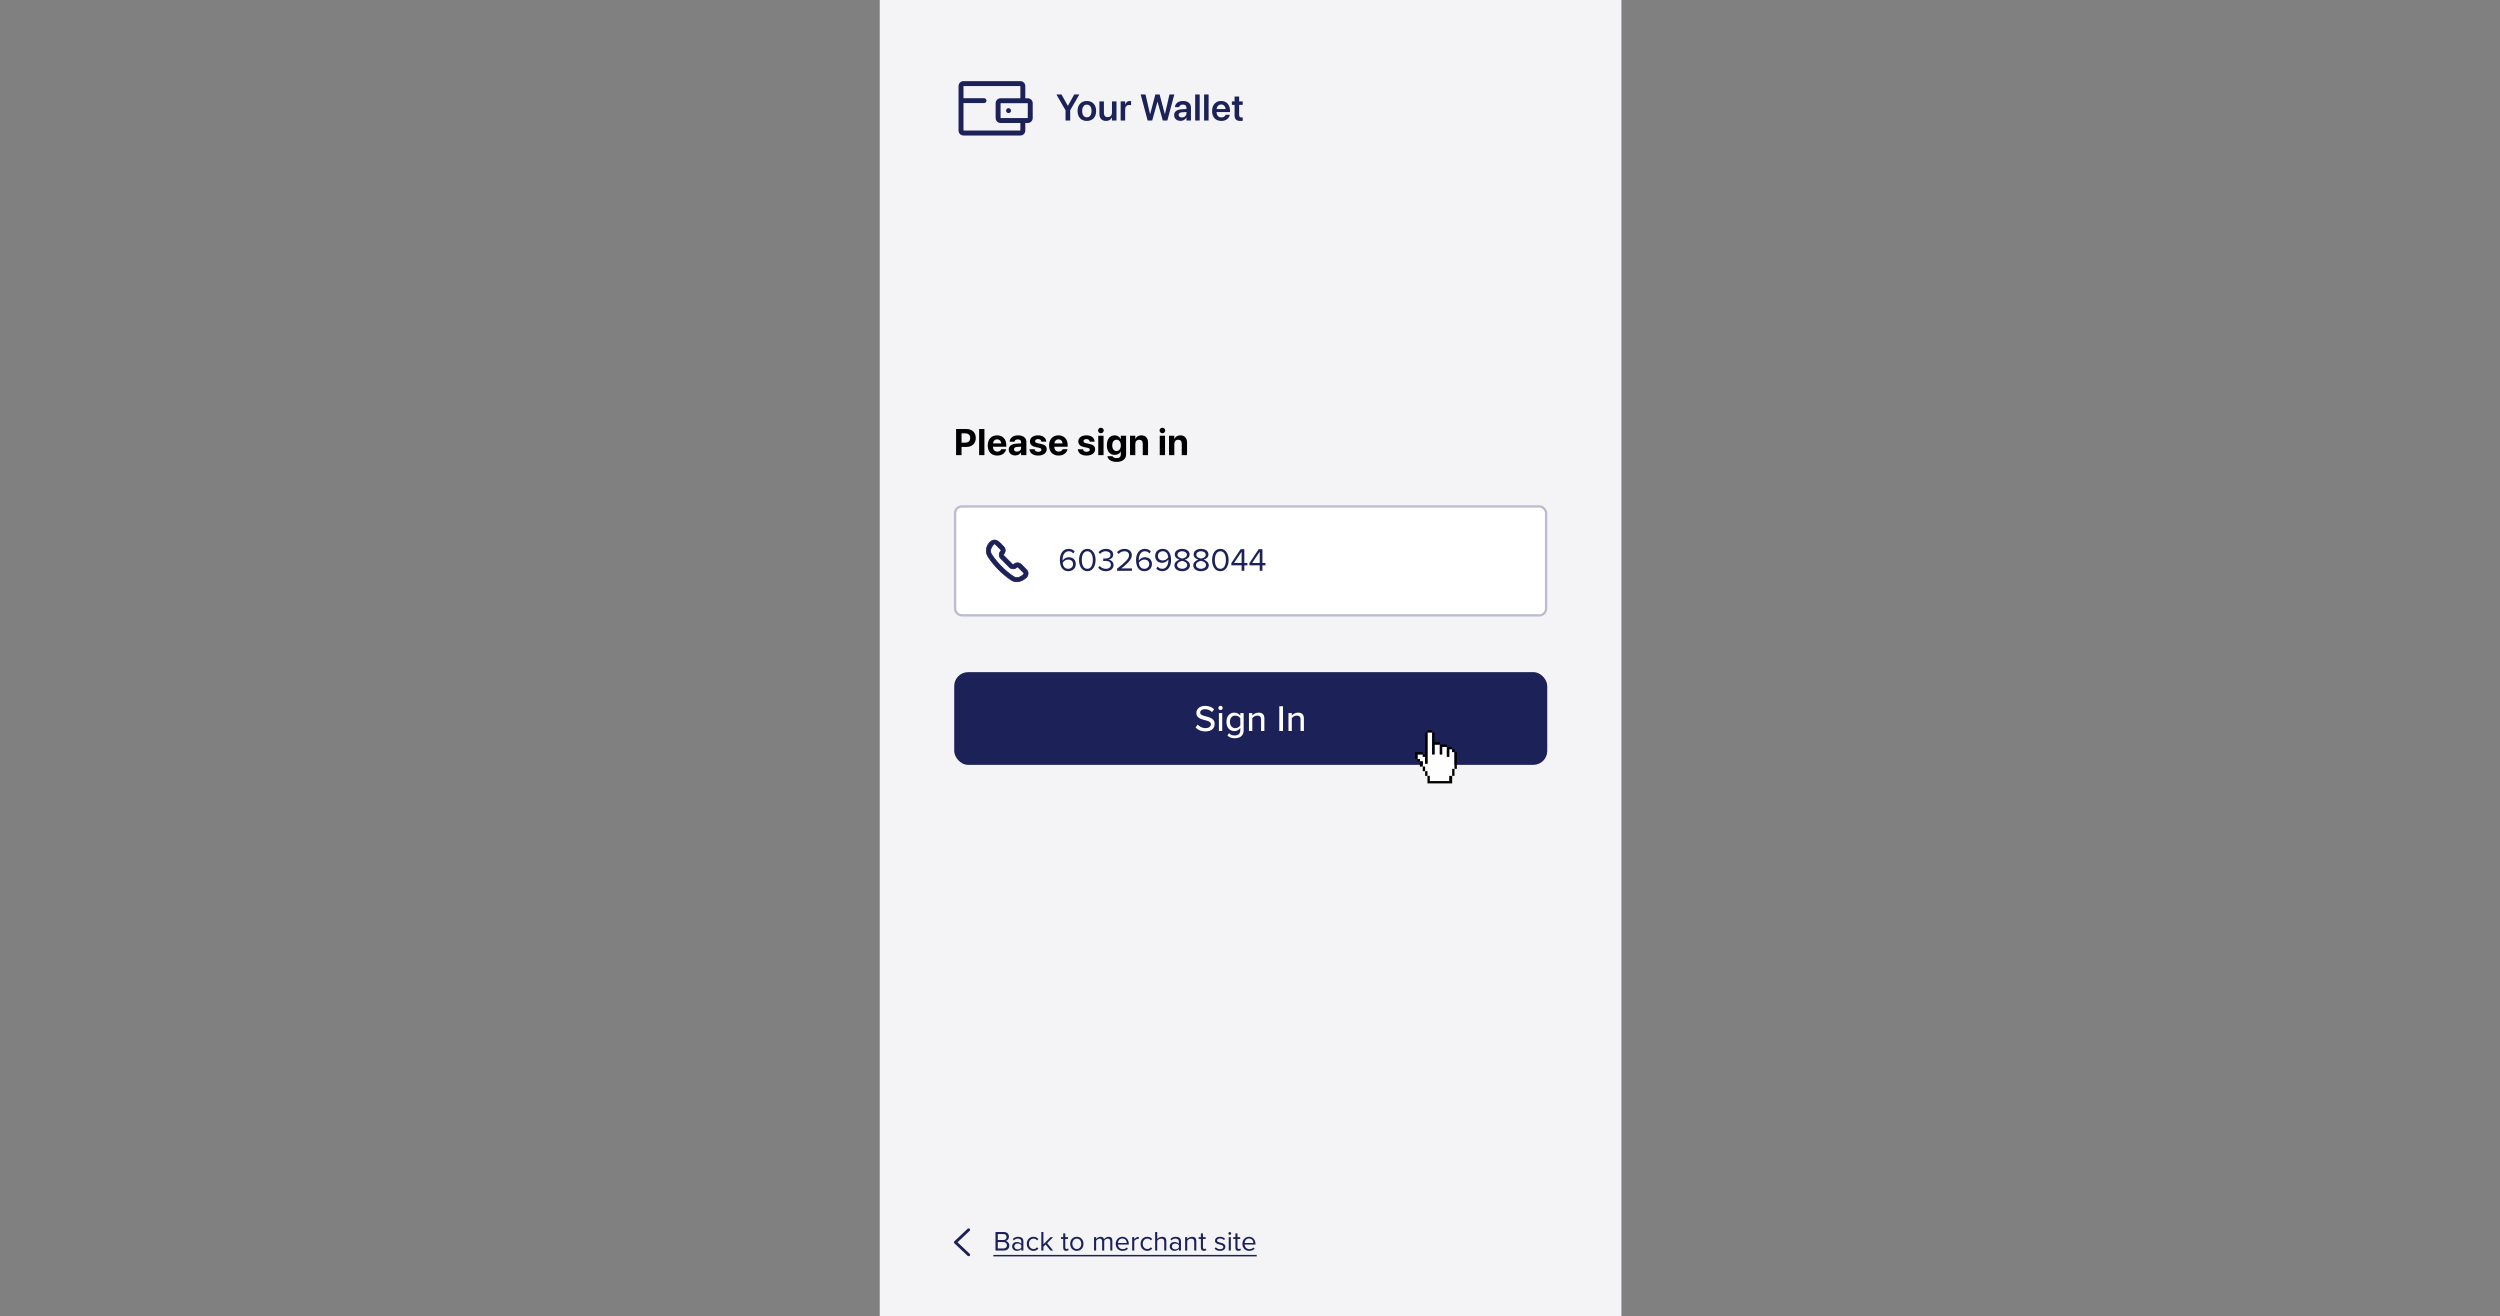 <svg viewBox="0 0 790 416" fill="none" xmlns="http://www.w3.org/2000/svg">
<rect x="0" y="0" width="790" height="416" fill="#808080" stroke="none"/>
<g clip-path="url(#clip0_123_17451)">
<rect width="234.366" height="416" transform="translate(278)" fill="white"/>
<rect x="278" width="234.366" height="416" fill="#1C2157" fill-opacity="0.05"/>
<path fill-rule="evenodd" clip-rule="evenodd" d="M301.573 392.877L305.76 396.828C305.944 397.001 306.241 397.001 306.425 396.828C306.609 396.655 306.609 396.374 306.425 396.201L302.57 392.564L306.425 388.926C306.609 388.753 306.609 388.472 306.425 388.299C306.241 388.126 305.943 388.126 305.759 388.299L301.572 392.25C301.391 392.421 301.391 392.706 301.573 392.877Z" fill="#1C2157"/>
<path d="M317.245 395.169H314.573V389.307H317.183C318.202 389.307 318.826 389.922 318.826 390.801C318.826 391.539 318.334 392.031 317.798 392.146C318.422 392.242 318.941 392.884 318.941 393.587C318.941 394.527 318.317 395.169 317.245 395.169ZM315.302 389.957V391.847H317.06C317.719 391.847 318.071 391.443 318.071 390.906C318.071 390.379 317.719 389.957 317.06 389.957H315.302ZM315.302 392.497V394.519H317.095C317.781 394.519 318.185 394.132 318.185 393.508C318.185 392.972 317.816 392.497 317.095 392.497H315.302ZM323.387 395.169H322.728V394.686C322.376 395.072 321.893 395.274 321.322 395.274C320.601 395.274 319.836 394.791 319.836 393.868C319.836 392.919 320.601 392.471 321.322 392.471C321.902 392.471 322.385 392.655 322.728 393.051V392.286C322.728 391.715 322.271 391.39 321.656 391.39C321.146 391.39 320.733 391.574 320.355 391.979L320.047 391.522C320.504 391.047 321.049 390.819 321.744 390.819C322.64 390.819 323.387 391.223 323.387 392.251V395.169ZM322.728 394.272V393.473C322.473 393.121 322.025 392.945 321.559 392.945C320.944 392.945 320.513 393.332 320.513 393.877C320.513 394.413 320.944 394.8 321.559 394.8C322.025 394.8 322.473 394.624 322.728 394.272ZM324.462 393.042C324.462 391.785 325.315 390.819 326.58 390.819C327.354 390.819 327.811 391.135 328.136 391.557L327.697 391.961C327.415 391.574 327.055 391.407 326.615 391.407C325.71 391.407 325.148 392.102 325.148 393.042C325.148 393.982 325.71 394.686 326.615 394.686C327.055 394.686 327.415 394.51 327.697 394.132L328.136 394.536C327.811 394.958 327.354 395.274 326.58 395.274C325.315 395.274 324.462 394.308 324.462 393.042ZM332.795 395.169H331.951L330.422 393.262L329.719 393.956V395.169H329.06V389.307H329.719V393.183L331.951 390.924H332.786L330.905 392.849L332.795 395.169ZM336.912 395.274C336.288 395.274 335.972 394.914 335.972 394.281V391.504H335.269V390.924H335.972V389.764H336.631V390.924H337.492V391.504H336.631V394.141C336.631 394.457 336.772 394.686 337.062 394.686C337.246 394.686 337.422 394.606 337.51 394.51L337.703 395.002C337.536 395.16 337.299 395.274 336.912 395.274ZM340.278 395.274C338.986 395.274 338.177 394.272 338.177 393.042C338.177 391.812 338.986 390.819 340.278 390.819C341.57 390.819 342.378 391.812 342.378 393.042C342.378 394.272 341.57 395.274 340.278 395.274ZM340.278 394.686C341.183 394.686 341.684 393.912 341.684 393.042C341.684 392.181 341.183 391.407 340.278 391.407C339.373 391.407 338.863 392.181 338.863 393.042C338.863 393.912 339.373 394.686 340.278 394.686ZM351.502 395.169H350.843V392.286C350.843 391.75 350.605 391.407 350.061 391.407C349.621 391.407 349.155 391.724 348.936 392.058V395.169H348.276V392.286C348.276 391.75 348.048 391.407 347.494 391.407C347.064 391.407 346.607 391.724 346.378 392.067V395.169H345.719V390.924H346.378V391.539C346.554 391.267 347.125 390.819 347.749 390.819C348.399 390.819 348.769 391.17 348.892 391.61C349.129 391.223 349.7 390.819 350.315 390.819C351.089 390.819 351.502 391.249 351.502 392.102V395.169ZM352.571 393.042C352.571 391.812 353.45 390.819 354.662 390.819C355.946 390.819 356.701 391.82 356.701 393.095V393.262H353.265C353.318 394.062 353.88 394.73 354.794 394.73C355.278 394.73 355.77 394.536 356.104 394.193L356.42 394.624C355.998 395.046 355.427 395.274 354.733 395.274C353.476 395.274 352.571 394.369 352.571 393.042ZM354.654 391.363C353.748 391.363 353.3 392.128 353.265 392.778H356.051C356.042 392.146 355.62 391.363 354.654 391.363ZM358.428 395.169H357.769V390.924H358.428V391.61C358.771 391.161 359.263 390.836 359.843 390.836V391.513C359.764 391.495 359.685 391.486 359.58 391.486C359.175 391.486 358.622 391.82 358.428 392.163V395.169ZM360.424 393.042C360.424 391.785 361.276 390.819 362.542 390.819C363.315 390.819 363.772 391.135 364.098 391.557L363.658 391.961C363.377 391.574 363.017 391.407 362.577 391.407C361.672 391.407 361.109 392.102 361.109 393.042C361.109 393.982 361.672 394.686 362.577 394.686C363.017 394.686 363.377 394.51 363.658 394.132L364.098 394.536C363.772 394.958 363.315 395.274 362.542 395.274C361.276 395.274 360.424 394.308 360.424 393.042ZM368.555 395.169H367.895V392.374C367.895 391.627 367.509 391.407 366.937 391.407C366.428 391.407 365.936 391.724 365.681 392.067V395.169H365.021V389.307H365.681V391.539C365.979 391.188 366.56 390.819 367.201 390.819C368.089 390.819 368.555 391.249 368.555 392.172V395.169ZM373.184 395.169H372.525V394.686C372.173 395.072 371.69 395.274 371.119 395.274C370.398 395.274 369.633 394.791 369.633 393.868C369.633 392.919 370.398 392.471 371.119 392.471C371.699 392.471 372.182 392.655 372.525 393.051V392.286C372.525 391.715 372.068 391.39 371.453 391.39C370.943 391.39 370.53 391.574 370.152 391.979L369.844 391.522C370.301 391.047 370.846 390.819 371.541 390.819C372.437 390.819 373.184 391.223 373.184 392.251V395.169ZM372.525 394.272V393.473C372.27 393.121 371.822 392.945 371.356 392.945C370.741 392.945 370.31 393.332 370.31 393.877C370.31 394.413 370.741 394.8 371.356 394.8C371.822 394.8 372.27 394.624 372.525 394.272ZM378.03 395.169H377.371V392.392C377.371 391.645 376.993 391.407 376.421 391.407C375.903 391.407 375.411 391.724 375.165 392.067V395.169H374.505V390.924H375.165V391.539C375.463 391.188 376.043 390.819 376.676 390.819C377.564 390.819 378.03 391.267 378.03 392.19V395.169ZM380.418 395.274C379.794 395.274 379.478 394.914 379.478 394.281V391.504H378.775V390.924H379.478V389.764H380.137V390.924H380.998V391.504H380.137V394.141C380.137 394.457 380.278 394.686 380.568 394.686C380.752 394.686 380.928 394.606 381.016 394.51L381.209 395.002C381.042 395.16 380.805 395.274 380.418 395.274ZM383.826 394.606L384.169 394.132C384.45 394.457 384.986 394.738 385.566 394.738C386.217 394.738 386.568 394.448 386.568 394.035C386.568 393.569 386.05 393.42 385.479 393.279C384.758 393.112 383.94 392.919 383.94 392.04C383.94 391.381 384.512 390.819 385.522 390.819C386.243 390.819 386.753 391.091 387.096 391.434L386.788 391.891C386.533 391.583 386.067 391.355 385.522 391.355C384.942 391.355 384.582 391.618 384.582 391.996C384.582 392.409 385.065 392.541 385.619 392.673C386.357 392.84 387.21 393.051 387.21 393.991C387.21 394.703 386.639 395.274 385.54 395.274C384.846 395.274 384.257 395.063 383.826 394.606ZM388.606 390.212C388.369 390.212 388.166 390.01 388.166 389.764C388.166 389.518 388.369 389.324 388.606 389.324C388.852 389.324 389.054 389.518 389.054 389.764C389.054 390.01 388.852 390.212 388.606 390.212ZM388.94 395.169H388.281V390.924H388.94V395.169ZM391.327 395.274C390.703 395.274 390.387 394.914 390.387 394.281V391.504H389.683V390.924H390.387V389.764H391.046V390.924H391.907V391.504H391.046V394.141C391.046 394.457 391.186 394.686 391.476 394.686C391.661 394.686 391.837 394.606 391.925 394.51L392.118 395.002C391.951 395.16 391.714 395.274 391.327 395.274ZM392.592 393.042C392.592 391.812 393.471 390.819 394.684 390.819C395.967 390.819 396.723 391.82 396.723 393.095V393.262H393.286C393.339 394.062 393.902 394.73 394.816 394.73C395.299 394.73 395.791 394.536 396.125 394.193L396.442 394.624C396.02 395.046 395.448 395.274 394.754 395.274C393.497 395.274 392.592 394.369 392.592 393.042ZM394.675 391.363C393.77 391.363 393.322 392.128 393.286 392.778H396.072C396.064 392.146 395.642 391.363 394.675 391.363Z" fill="#1C2157"/>
<path d="M313.887 396.549H397.127V397.023H313.887V396.549Z" fill="#1C2157"/>
<path d="M336.712 38.099V34.843L333.817 29.842H335.43L337.427 33.435H337.467L339.464 29.842H341.078L338.182 34.843V38.099H336.712ZM343.445 38.219C341.659 38.219 340.509 37.029 340.509 35.066V35.055C340.509 33.109 341.677 31.908 343.439 31.908C345.207 31.908 346.38 33.098 346.38 35.055V35.066C346.38 37.034 345.224 38.219 343.445 38.219ZM343.45 37.069C344.349 37.069 344.927 36.336 344.927 35.066V35.055C344.927 33.79 344.343 33.063 343.439 33.063C342.552 33.063 341.963 33.796 341.963 35.055V35.066C341.963 36.342 342.541 37.069 343.45 37.069ZM349.502 38.219C348.169 38.219 347.408 37.361 347.408 35.953V32.033H348.833V35.673C348.833 36.531 349.233 37.017 350.046 37.017C350.864 37.017 351.385 36.428 351.385 35.547V32.033H352.81V38.099H351.385V37.149H351.356C351.042 37.795 350.418 38.219 349.502 38.219ZM354.124 38.099V32.033H355.549V33.081H355.577C355.766 32.348 356.27 31.908 356.968 31.908C357.145 31.908 357.311 31.936 357.42 31.965V33.252C357.3 33.206 357.082 33.172 356.842 33.172C356.035 33.172 355.549 33.681 355.549 34.58V38.099H354.124ZM362.657 38.099L360.443 29.842H361.976L363.413 36.073H363.441L365.095 29.842H366.434L368.087 36.073H368.116L369.552 29.842H371.086L368.871 38.099H367.447L365.782 32.176H365.747L364.082 38.099H362.657ZM373.058 38.202C371.845 38.202 371.027 37.452 371.027 36.371V36.359C371.027 35.283 371.862 34.637 373.333 34.545L374.918 34.448V34.03C374.918 33.418 374.517 33.046 373.796 33.046C373.121 33.046 372.709 33.361 372.617 33.807L372.606 33.859H371.284L371.29 33.79C371.376 32.714 372.308 31.908 373.848 31.908C375.364 31.908 376.342 32.709 376.342 33.927V38.099H374.918V37.166H374.883C374.534 37.801 373.859 38.202 373.058 38.202ZM372.446 36.313C372.446 36.811 372.858 37.114 373.481 37.114C374.3 37.114 374.918 36.571 374.918 35.85V35.392L373.533 35.478C372.829 35.524 372.446 35.827 372.446 36.308V36.313ZM377.674 38.099V29.842H379.098V38.099H377.674ZM380.493 38.099V29.842H381.918V38.099H380.493ZM385.938 38.219C384.119 38.219 383.02 37.011 383.02 35.083V35.078C383.02 33.166 384.136 31.908 385.87 31.908C387.603 31.908 388.679 33.126 388.679 34.957V35.415H384.433C384.456 36.479 385.04 37.109 385.967 37.109C386.676 37.109 387.14 36.731 387.277 36.325L387.289 36.285H388.622L388.605 36.348C388.416 37.28 387.523 38.219 385.938 38.219ZM385.887 33.023C385.132 33.023 384.565 33.533 384.451 34.465H387.294C387.191 33.504 386.642 33.023 385.887 33.023ZM391.996 38.219C390.726 38.219 390.125 37.704 390.125 36.456V33.132H389.267V32.033H390.125V30.494H391.573V32.033H392.7V33.132H391.573V36.336C391.573 36.931 391.836 37.12 392.356 37.12C392.494 37.12 392.602 37.103 392.7 37.097V38.167C392.534 38.19 392.282 38.219 391.996 38.219Z" fill="#1C2157"/>
<path fill-rule="evenodd" clip-rule="evenodd" d="M314.62 32.616C314.62 31.753 315.319 31.054 316.182 31.054H324.775C325.638 31.054 326.338 31.753 326.338 32.616V37.303C326.338 38.166 325.638 38.866 324.775 38.866H316.182C315.319 38.866 314.62 38.166 314.62 37.303V32.616ZM324.775 32.616H316.182V37.303H324.775V32.616Z" fill="#1C2157"/>
<path fill-rule="evenodd" clip-rule="evenodd" d="M318.697 34.179C319.128 34.179 319.478 34.528 319.478 34.96C319.478 35.391 319.128 35.741 318.697 35.741C318.265 35.741 317.916 35.391 317.916 34.96C317.916 34.528 318.265 34.179 318.697 34.179Z" fill="#1C2157"/>
<path d="M322.432 25.634C323.295 25.634 323.994 26.333 323.994 27.196V31.493H322.432V27.196H304.464V31.031H310.958C311.383 31.031 311.727 31.376 311.727 31.801C311.726 32.225 311.383 32.569 310.958 32.569H304.464V41.258H322.432V38.085H323.994V41.258C323.994 42.121 323.295 42.82 322.432 42.82H304.464C303.601 42.82 302.901 42.121 302.901 41.258V27.196C302.901 26.333 303.601 25.634 304.464 25.634H322.432Z" fill="#1C2157"/>
<rect x="301.437" y="159.662" width="187.493" height="35.155" rx="2.49" fill="white"/>
<rect x="301.803" y="160.028" width="186.761" height="34.422" rx="2.124" stroke="#1C2157" stroke-opacity="0.3" stroke-width="0.732"/>
<path fill-rule="evenodd" clip-rule="evenodd" d="M317.173 172.755C317.801 173.391 317.801 174.454 317.173 175.09C317.052 175.212 317.052 175.417 317.173 175.539L319.931 178.328C320.052 178.45 320.254 178.45 320.375 178.328C320.999 177.699 322.062 177.699 322.686 178.328L324.402 180.063C325.03 180.699 325.03 181.761 324.402 182.397C323.139 183.673 321.12 184.387 319.517 183.292C316.654 181.337 314.189 178.846 312.254 175.953C311.33 174.571 311.578 172.593 312.73 171.429C314.549 169.589 315.828 171.398 317.173 172.755ZM314.072 171.959C313.185 172.855 312.606 174.023 313.352 175.213C315.19 177.96 317.531 180.325 320.248 182.181C321.425 182.936 322.582 182.35 323.468 181.454C323.588 181.332 323.589 181.128 323.468 181.006L321.753 179.272C321.632 179.15 321.429 179.149 321.308 179.272C320.679 179.907 319.628 179.907 318.999 179.272L316.239 176.482C315.61 175.846 315.61 174.784 316.239 174.148C316.36 174.025 316.36 173.82 316.239 173.698C315.666 173.117 315.09 172.538 314.516 171.959C314.395 171.837 314.193 171.837 314.072 171.959Z" fill="#1C2157" stroke="#1C2157" stroke-width="0.247" stroke-linecap="round" stroke-linejoin="round"/>
<path d="M334.917 176.976C334.917 175.12 335.778 173.438 337.696 173.438C338.577 173.438 339.172 173.777 339.593 174.259L339.162 174.894C338.813 174.484 338.413 174.197 337.696 174.197C336.373 174.197 335.768 175.54 335.768 176.883C335.768 176.976 335.768 177.058 335.778 177.15C336.076 176.678 336.834 176.084 337.716 176.084C338.947 176.084 339.951 176.812 339.951 178.268C339.951 179.457 339.049 180.503 337.552 180.503C335.645 180.503 334.917 178.832 334.917 176.976ZM339.09 178.298C339.09 177.294 338.393 176.822 337.511 176.822C336.834 176.822 336.178 177.242 335.799 177.847C335.881 178.698 336.332 179.744 337.521 179.744C338.577 179.744 339.09 178.955 339.09 178.298ZM340.975 176.965C340.975 175.294 341.713 173.438 343.59 173.438C345.456 173.438 346.204 175.294 346.204 176.965C346.204 178.627 345.456 180.503 343.59 180.503C341.713 180.503 340.975 178.627 340.975 176.965ZM345.333 176.965C345.333 175.602 344.892 174.197 343.59 174.197C342.287 174.197 341.847 175.602 341.847 176.965C341.847 178.329 342.287 179.744 343.59 179.744C344.892 179.744 345.333 178.329 345.333 176.965ZM347.028 179.375L347.53 178.842C347.93 179.375 348.627 179.744 349.437 179.744C350.432 179.744 351.037 179.252 351.037 178.462C351.037 177.611 350.34 177.253 349.335 177.253C349.048 177.253 348.73 177.253 348.627 177.263V176.484C348.74 176.494 349.058 176.494 349.335 176.494C350.196 176.494 350.924 176.155 350.924 175.366C350.924 174.607 350.227 174.197 349.396 174.197C348.648 174.197 348.094 174.484 347.592 175.028L347.12 174.494C347.612 173.9 348.402 173.438 349.458 173.438C350.77 173.438 351.775 174.105 351.775 175.263C351.775 176.248 350.945 176.74 350.299 176.853C350.924 176.904 351.878 177.437 351.878 178.534C351.878 179.672 350.965 180.503 349.458 180.503C348.299 180.503 347.448 179.99 347.028 179.375ZM357.688 180.38H352.992V179.703C355.452 177.765 356.785 176.627 356.785 175.448C356.785 174.576 356.068 174.197 355.36 174.197C354.54 174.197 353.904 174.546 353.504 175.058L352.981 174.515C353.504 173.828 354.396 173.438 355.36 173.438C356.498 173.438 357.657 174.084 357.657 175.448C357.657 176.842 356.242 178.114 354.335 179.621H357.688V180.38ZM358.989 176.976C358.989 175.12 359.85 173.438 361.767 173.438C362.649 173.438 363.244 173.777 363.664 174.259L363.234 174.894C362.885 174.484 362.485 174.197 361.767 174.197C360.445 174.197 359.84 175.54 359.84 176.883C359.84 176.976 359.84 177.058 359.85 177.15C360.147 176.678 360.906 176.084 361.788 176.084C363.018 176.084 364.023 176.812 364.023 178.268C364.023 179.457 363.121 180.503 361.624 180.503C359.717 180.503 358.989 178.832 358.989 176.976ZM363.162 178.298C363.162 177.294 362.465 176.822 361.583 176.822C360.906 176.822 360.25 177.242 359.871 177.847C359.953 178.698 360.404 179.744 361.593 179.744C362.649 179.744 363.162 178.955 363.162 178.298ZM365.385 179.672L365.816 179.037C366.164 179.447 366.574 179.734 367.282 179.734C368.666 179.734 369.21 178.35 369.21 177.058C369.21 176.965 369.21 176.873 369.199 176.781C368.902 177.253 368.143 177.847 367.272 177.847C366.041 177.847 365.026 177.119 365.026 175.663C365.026 174.484 365.929 173.428 367.415 173.428C369.333 173.428 370.061 175.099 370.061 176.965C370.061 178.811 369.199 180.493 367.282 180.493C366.41 180.493 365.816 180.165 365.385 179.672ZM369.169 176.094C369.097 175.243 368.646 174.187 367.456 174.187C366.41 174.187 365.887 174.987 365.887 175.633C365.887 176.637 366.585 177.109 367.467 177.109C368.143 177.109 368.81 176.699 369.169 176.094ZM371.115 178.647C371.115 177.734 371.894 177.109 372.745 176.853C371.956 176.627 371.228 176.114 371.228 175.212C371.228 173.982 372.427 173.438 373.566 173.438C374.693 173.438 375.914 173.982 375.914 175.212C375.914 176.114 375.175 176.627 374.386 176.853C375.237 177.109 376.016 177.734 376.016 178.647C376.016 179.806 374.909 180.503 373.566 180.503C372.212 180.503 371.115 179.816 371.115 178.647ZM375.052 175.325C375.052 174.617 374.386 174.197 373.566 174.197C372.735 174.197 372.079 174.617 372.079 175.325C372.079 176.155 373.155 176.432 373.566 176.504C373.986 176.432 375.052 176.155 375.052 175.325ZM375.155 178.555C375.155 177.663 373.986 177.283 373.566 177.232C373.145 177.283 371.966 177.663 371.966 178.555C371.966 179.293 372.714 179.744 373.566 179.744C374.406 179.744 375.155 179.293 375.155 178.555ZM377.073 178.647C377.073 177.734 377.852 177.109 378.703 176.853C377.914 176.627 377.186 176.114 377.186 175.212C377.186 173.982 378.385 173.438 379.523 173.438C380.651 173.438 381.871 173.982 381.871 175.212C381.871 176.114 381.133 176.627 380.344 176.853C381.195 177.109 381.974 177.734 381.974 178.647C381.974 179.806 380.867 180.503 379.523 180.503C378.17 180.503 377.073 179.816 377.073 178.647ZM381.01 175.325C381.01 174.617 380.344 174.197 379.523 174.197C378.693 174.197 378.037 174.617 378.037 175.325C378.037 176.155 379.113 176.432 379.523 176.504C379.944 176.432 381.01 176.155 381.01 175.325ZM381.113 178.555C381.113 177.663 379.944 177.283 379.523 177.232C379.103 177.283 377.924 177.663 377.924 178.555C377.924 179.293 378.672 179.744 379.523 179.744C380.364 179.744 381.113 179.293 381.113 178.555ZM383.02 176.965C383.02 175.294 383.759 173.438 385.635 173.438C387.501 173.438 388.25 175.294 388.25 176.965C388.25 178.627 387.501 180.503 385.635 180.503C383.759 180.503 383.02 178.627 383.02 176.965ZM387.378 176.965C387.378 175.602 386.937 174.197 385.635 174.197C384.333 174.197 383.892 175.602 383.892 176.965C383.892 178.329 384.333 179.744 385.635 179.744C386.937 179.744 387.378 178.329 387.378 176.965ZM393.205 180.38H392.354V178.647H389.104V177.94L392.036 173.541H393.205V177.899H394.169V178.647H393.205V180.38ZM392.354 177.899V174.33L389.955 177.899H392.354ZM398.923 180.38H398.072V178.647H394.821V177.94L397.754 173.541H398.923V177.899H399.887V178.647H398.923V180.38ZM398.072 177.899V174.33L395.672 177.899H398.072Z" fill="#1C2157"/>
<rect x="301.532" y="212.395" width="187.398" height="29.296" rx="4.394" fill="#1C2157"/>
<path d="M377.801 229.885L378.469 228.982C378.997 229.568 379.84 230.084 380.93 230.084C382.196 230.084 382.641 229.44 382.641 228.877C382.641 228.057 381.751 227.822 380.754 227.565C379.501 227.236 378.048 226.873 378.048 225.28C378.048 223.99 379.184 223.053 380.813 223.053C382.02 223.053 382.969 223.44 383.661 224.143L382.981 225.01C382.383 224.377 381.563 224.096 380.719 224.096C379.852 224.096 379.255 224.541 379.255 225.197C379.255 225.901 380.098 226.123 381.071 226.369C382.348 226.709 383.836 227.108 383.836 228.772C383.836 229.99 382.993 231.127 380.883 231.127C379.489 231.127 378.469 230.623 377.801 229.885ZM385.686 224.377C385.323 224.377 385.006 224.084 385.006 223.709C385.006 223.334 385.323 223.03 385.686 223.03C386.061 223.03 386.366 223.334 386.366 223.709C386.366 224.084 386.061 224.377 385.686 224.377ZM386.225 230.986H385.17V225.326H386.225V230.986ZM387.859 232.439L388.363 231.666C388.831 232.205 389.405 232.416 390.179 232.416C391.058 232.416 391.937 231.994 391.937 230.799V230.061C391.503 230.623 390.835 231.033 390.073 231.033C388.609 231.033 387.554 229.955 387.554 228.104C387.554 226.287 388.609 225.186 390.073 225.186C390.812 225.186 391.48 225.537 391.937 226.147V225.326H392.991V230.764C392.991 232.709 391.573 233.283 390.179 233.283C389.23 233.283 388.538 233.084 387.859 232.439ZM391.937 229.252V226.955C391.644 226.498 390.999 226.123 390.366 226.123C389.312 226.123 388.655 226.944 388.655 228.104C388.655 229.275 389.312 230.096 390.366 230.096C390.999 230.096 391.644 229.709 391.937 229.252ZM399.544 230.986H398.489V227.365C398.489 226.428 398.008 226.123 397.282 226.123C396.626 226.123 396.028 226.522 395.723 226.944V230.986H394.669V225.326H395.723V226.123C396.098 225.666 396.848 225.186 397.727 225.186C398.922 225.186 399.544 225.819 399.544 227.014V230.986ZM405.431 230.986H404.259V223.17H405.431V230.986ZM412.029 230.986H410.974V227.365C410.974 226.428 410.493 226.123 409.767 226.123C409.111 226.123 408.513 226.522 408.208 226.944V230.986H407.154V225.326H408.208V226.123C408.583 225.666 409.333 225.186 410.212 225.186C411.407 225.186 412.029 225.819 412.029 227.014V230.986Z" fill="white"/>
<g clip-path="url(#clip1_123_17451)">
<path d="M451.825 246.817V245.169H451.082V243.704H450.34V242.24H449.597V240.592H448.669V239.859H447.926V238.394H449.597V239.127H450.34V241.324H451.082V231.437H452.568V238.394H453.311V235.282H454.982V238.394H455.724V236.014H457.21V239.127H457.953V236.746H458.881V237.662H459.624V242.972H458.881V245.169H457.953V246.817H451.825V246.817Z" fill="#FEFEFE"/>
<path d="M451.082 247.55V245.169H450.34V243.704H449.597V242.24H448.669V240.592H447.926V239.859H447.183V237.662H449.597V238.394H450.34V231.437H451.082V230.704H452.568V231.437H453.311V234.549H454.982V235.282H457.21V236.014H458.881V236.746H459.624V237.662H460.366V242.972H459.624V245.169H458.881V247.55H451.082V247.55ZM457.953 246.817V245.169H458.881V242.972H459.624V237.662H458.881V236.746H457.953V239.127H457.21V236.014H455.724V238.394H454.982V235.282H453.311V238.394H452.568V231.437H451.082V241.324H450.34V239.127H449.597V238.394H447.926V239.859H448.669V240.592H449.597V242.24H450.34V243.704H451.082V245.169H451.825V246.817H457.953V246.817Z" fill="black"/>
</g>
<path d="M302.123 143.831V135.574H305.442C307.181 135.574 308.343 136.696 308.343 138.395V138.407C308.343 140.106 307.181 141.228 305.442 141.228H303.851V143.831H302.123ZM305.018 136.942H303.851V139.877H305.018C306.008 139.877 306.592 139.351 306.592 138.412V138.401C306.592 137.463 306.008 136.942 305.018 136.942ZM309.405 143.831V135.574H311.076V143.831H309.405ZM315.137 143.957C313.26 143.957 312.121 142.738 312.121 140.776V140.77C312.121 138.819 313.272 137.571 315.068 137.571C316.865 137.571 317.992 138.79 317.992 140.644V141.159H313.769C313.786 142.137 314.319 142.71 315.171 142.71C315.858 142.71 316.275 142.332 316.396 141.989L316.407 141.954H317.941L317.923 142.017C317.735 142.921 316.888 143.957 315.137 143.957ZM315.097 138.819C314.41 138.819 313.895 139.276 313.786 140.106H316.39C316.287 139.259 315.789 138.819 315.097 138.819ZM320.823 143.928C319.592 143.928 318.763 143.156 318.763 142.074V142.063C318.763 140.947 319.627 140.295 321.149 140.198L322.665 140.106V139.729C322.665 139.185 322.31 138.847 321.658 138.847C321.034 138.847 320.657 139.139 320.577 139.534L320.565 139.585H319.037L319.043 139.517C319.135 138.384 320.107 137.571 321.727 137.571C323.312 137.571 324.336 138.39 324.336 139.626V143.831H322.665V142.916H322.631C322.282 143.545 321.629 143.928 320.823 143.928ZM320.416 141.989C320.416 142.441 320.788 142.71 321.366 142.71C322.116 142.71 322.665 142.229 322.665 141.588V141.148L321.401 141.228C320.754 141.268 320.416 141.542 320.416 141.977V141.989ZM328.082 143.957C326.382 143.957 325.438 143.173 325.307 142.012L325.301 141.96H326.932L326.943 142.012C327.052 142.492 327.412 142.773 328.082 142.773C328.711 142.773 329.095 142.526 329.095 142.132V142.126C329.095 141.8 328.889 141.611 328.288 141.479L327.246 141.262C326.056 141.01 325.456 140.415 325.456 139.5V139.494C325.456 138.327 326.463 137.571 328.025 137.571C329.655 137.571 330.565 138.435 330.605 139.511V139.568H329.066L329.06 139.523C329.003 139.082 328.643 138.75 328.025 138.75C327.447 138.75 327.086 139.008 327.086 139.402V139.408C327.086 139.723 327.298 139.929 327.916 140.06L328.957 140.284C330.239 140.552 330.765 141.056 330.765 141.96V141.966C330.765 143.167 329.661 143.957 328.082 143.957ZM334.523 143.957C332.646 143.957 331.508 142.738 331.508 140.776V140.77C331.508 138.819 332.658 137.571 334.454 137.571C336.251 137.571 337.378 138.79 337.378 140.644V141.159H333.155C333.173 142.137 333.705 142.71 334.557 142.71C335.244 142.71 335.662 142.332 335.782 141.989L335.793 141.954H337.327L337.309 142.017C337.121 142.921 336.274 143.957 334.523 143.957ZM334.483 138.819C333.796 138.819 333.281 139.276 333.173 140.106H335.776C335.673 139.259 335.175 138.819 334.483 138.819ZM343.371 143.957C341.672 143.957 340.728 143.173 340.596 142.012L340.59 141.96H342.221L342.232 142.012C342.341 142.492 342.702 142.773 343.371 142.773C344.001 142.773 344.384 142.526 344.384 142.132V142.126C344.384 141.8 344.178 141.611 343.577 141.479L342.536 141.262C341.346 141.01 340.745 140.415 340.745 139.5V139.494C340.745 138.327 341.752 137.571 343.314 137.571C344.945 137.571 345.854 138.435 345.894 139.511V139.568H344.355L344.35 139.523C344.292 139.082 343.932 138.75 343.314 138.75C342.736 138.75 342.376 139.008 342.376 139.402V139.408C342.376 139.723 342.587 139.929 343.205 140.06L344.247 140.284C345.528 140.552 346.055 141.056 346.055 141.96V141.966C346.055 143.167 344.95 143.957 343.371 143.957ZM347.89 136.908C347.386 136.908 346.997 136.513 346.997 136.038C346.997 135.563 347.386 135.168 347.89 135.168C348.393 135.168 348.782 135.563 348.782 136.038C348.782 136.513 348.393 136.908 347.89 136.908ZM347.054 143.831V137.697H348.725V143.831H347.054ZM352.854 145.96C351.166 145.96 350.102 145.199 349.942 144.214L349.936 144.163H351.561L351.578 144.203C351.71 144.506 352.156 144.769 352.854 144.769C353.718 144.769 354.176 144.323 354.176 143.637V142.698H354.142C353.821 143.339 353.135 143.745 352.248 143.745C350.714 143.745 349.765 142.601 349.765 140.695V140.69C349.765 138.733 350.726 137.571 352.277 137.571C353.141 137.571 353.81 138.029 354.142 138.744H354.176V137.697H355.847V143.659C355.847 145.027 354.697 145.96 352.854 145.96ZM352.826 142.521C353.644 142.521 354.182 141.834 354.182 140.736V140.73C354.182 139.637 353.638 138.956 352.826 138.956C351.996 138.956 351.464 139.631 351.464 140.73V140.736C351.464 141.84 351.99 142.521 352.826 142.521ZM357.087 143.831V137.697H358.758V138.704H358.792C359.107 138.001 359.736 137.571 360.663 137.571C362.013 137.571 362.78 138.435 362.78 139.872V143.831H361.109V140.215C361.109 139.414 360.732 138.956 359.982 138.956C359.233 138.956 358.758 139.505 358.758 140.306V143.831H357.087ZM367.314 136.908C366.81 136.908 366.421 136.513 366.421 136.038C366.421 135.563 366.81 135.168 367.314 135.168C367.818 135.168 368.207 135.563 368.207 136.038C368.207 136.513 367.818 136.908 367.314 136.908ZM366.479 143.831V137.697H368.149V143.831H366.479ZM369.412 143.831V137.697H371.083V138.704H371.117C371.432 138.001 372.061 137.571 372.988 137.571C374.339 137.571 375.105 138.435 375.105 139.872V143.831H373.435V140.215C373.435 139.414 373.057 138.956 372.307 138.956C371.558 138.956 371.083 139.505 371.083 140.306V143.831H369.412Z" fill="black"/>
</g>
<defs>
<clipPath id="clip0_123_17451">
<rect width="234.366" height="416" fill="white" transform="translate(278)"/>
</clipPath>
<clipPath id="clip1_123_17451">
<rect width="13.183" height="16.845" fill="white" transform="translate(447.183 230.704)"/>
</clipPath>
</defs>
</svg>
